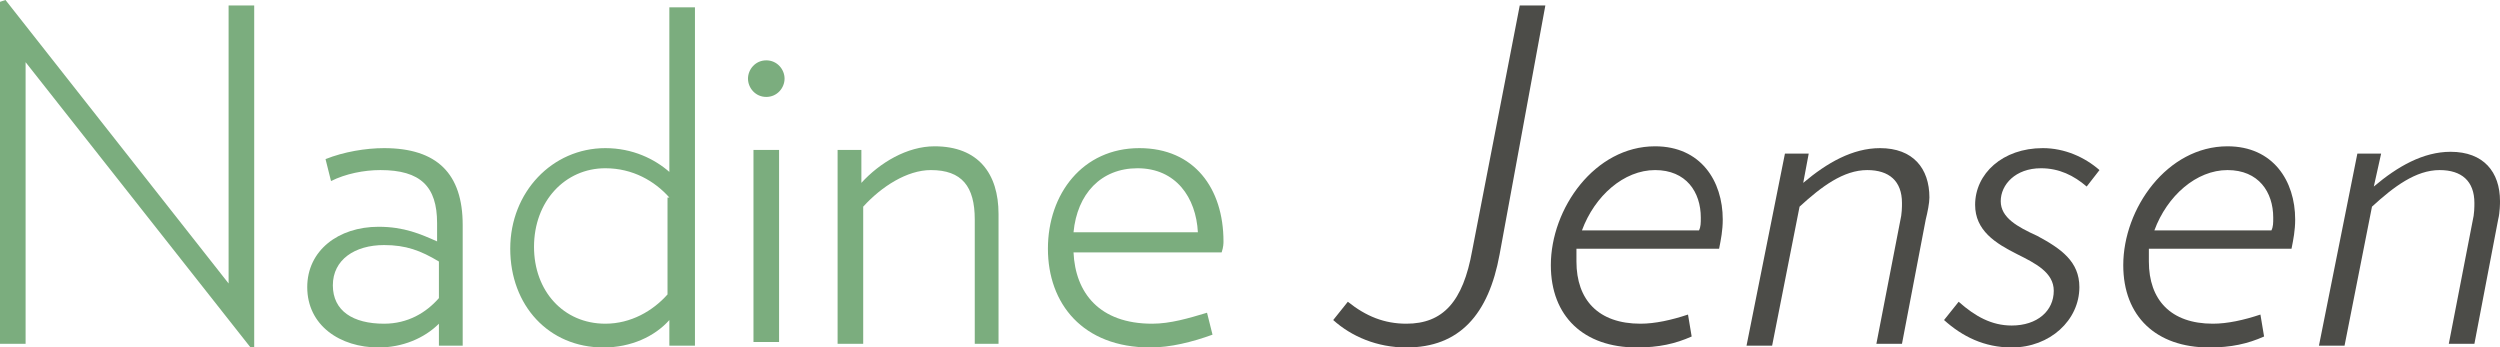 <?xml version="1.0" encoding="utf-8"?>
<!-- Generator: Adobe Illustrator 27.5.0, SVG Export Plug-In . SVG Version: 6.00 Build 0)  -->
<svg version="1.1" id="Ebene_1" xmlns="http://www.w3.org/2000/svg" xmlns:xlink="http://www.w3.org/1999/xlink" x="0px" y="0px"
	 viewBox="0 0 136.7 19" style="enable-background:new 0 0 136.7 19;" xml:space="preserve">
<style type="text/css">
	.st0{fill:#7BAD7E;}
	.st1{fill:#4C4C48;}
</style>
<g>
	<path class="st0" d="M13.7,19L1.4,3.4v15.4H0V0.1L0.3,0l12.2,15.5V0.3h1.4V19L13.7,19z"/>
	<path class="st0" d="M24,18.8v-1.1c-0.8,0.8-2,1.3-3.3,1.3c-2.1,0-3.9-1.2-3.9-3.3c0-2,1.7-3.3,3.9-3.3c1.4,0,2.3,0.4,3.2,0.8v-1
		c0-2-0.9-2.9-3.1-2.9c-0.9,0-1.9,0.2-2.7,0.6l-0.3-1.2c1-0.4,2.2-0.6,3.2-0.6c2.9,0,4.3,1.4,4.3,4.2v6.6H24z M24,14.3
		c-1-0.6-1.8-0.9-3-0.9c-1.6,0-2.8,0.8-2.8,2.2c0,1.4,1.1,2.1,2.8,2.1c1.3,0,2.3-0.6,3-1.4V14.3z"/>
	<path class="st0" d="M36.6,18.8v-1.3C35.8,18.4,34.5,19,33,19c-3,0-5.1-2.3-5.1-5.4c0-3.1,2.3-5.5,5.2-5.5c1.5,0,2.7,0.6,3.5,1.3
		v-9H38v18.5H36.6z M36.6,10.8c-0.8-0.9-2-1.6-3.5-1.6c-2.2,0-3.9,1.8-3.9,4.3c0,2.4,1.6,4.2,3.9,4.2c1.4,0,2.6-0.7,3.4-1.6V10.8z"
		/>
	<path class="st0" d="M41.9,5.3c-0.6,0-1-0.5-1-1s0.4-1,1-1c0.6,0,1,0.5,1,1S42.5,5.3,41.9,5.3z M41.2,18.8V8.2h1.4v10.5H41.2z"/>
	<path class="st0" d="M53.3,18.8V12c0-1.8-0.7-2.7-2.4-2.7c-1.3,0-2.7,0.9-3.7,2v7.5h-1.4V8.2h1.3V10c1-1.1,2.5-2,4-2
		c2.4,0,3.5,1.5,3.5,3.7v7.1H53.3z"/>
	<path class="st0" d="M66.8,13.8h-8.1c0.1,2.2,1.4,3.9,4.3,3.9c1,0,2-0.3,3-0.6c0,0,0.3,1.2,0.3,1.2c-1.1,0.4-2.3,0.7-3.4,0.7
		c-3.7,0-5.6-2.4-5.6-5.4c0-3,1.9-5.5,5-5.5c3,0,4.6,2.2,4.6,5.1C66.9,13.3,66.9,13.5,66.8,13.8z M65.5,12.7
		c-0.1-1.9-1.2-3.5-3.3-3.5c-2,0-3.3,1.4-3.5,3.5H65.5z"/>
	<path class="st1" d="M82,13.9c-0.6,3.3-2.2,5.1-5.1,5.1c-1.6,0-3-0.6-4-1.5l0.8-1c1,0.8,2,1.2,3.2,1.2c2,0,3.1-1.2,3.6-4l2.6-13.4
		h1.4L82,13.9z"/>
	<path class="st1" d="M84.8,14.5c0-3.1,2.4-6.5,5.7-6.5c2.5,0,3.7,1.9,3.7,4c0,0.6-0.1,1.1-0.2,1.6h-7.8c0,0.2,0,0.5,0,0.7
		c0,2.1,1.2,3.4,3.5,3.4c0.8,0,1.7-0.2,2.6-0.5c0,0,0.2,1.2,0.2,1.2c-0.9,0.4-1.8,0.6-3,0.6C86.6,19,84.8,17.3,84.8,14.5z
		 M92.9,12.6c0.1-0.2,0.1-0.4,0.1-0.7c0-1.4-0.8-2.6-2.5-2.6c-1.7,0-3.3,1.4-4,3.3H92.9z"/>
	<path class="st1" d="M105.3,12l-1.3,6.8h-1.4l1.3-6.7c0.1-0.4,0.1-0.8,0.1-1c0-1.2-0.7-1.8-1.9-1.8c-1.3,0-2.5,0.9-3.7,2l-1.5,7.6
		h-1.4l2.1-10.5h1.3L98.6,10c1.3-1.1,2.7-1.9,4.2-1.9c1.8,0,2.7,1.1,2.7,2.7C105.5,11.1,105.4,11.6,105.3,12z"/>
	<path class="st1" d="M114.1,10.2c-0.7-0.6-1.5-1-2.5-1c-1.4,0-2.2,0.9-2.2,1.8s0.9,1.4,2,1.9c1.3,0.7,2.3,1.4,2.3,2.8
		c0,1.8-1.6,3.3-3.7,3.3c-1.5,0-2.7-0.6-3.7-1.5l0.8-1c0.9,0.8,1.8,1.3,2.9,1.3c1.4,0,2.3-0.8,2.3-1.9c0-1-1-1.5-2-2
		c-1.2-0.6-2.3-1.3-2.3-2.7c0-1.7,1.5-3.1,3.7-3.1c1.2,0,2.3,0.5,3.1,1.2L114.1,10.2z"/>
	<path class="st1" d="M116.1,14.5c0-3.1,2.4-6.5,5.7-6.5c2.5,0,3.7,1.9,3.7,4c0,0.6-0.1,1.1-0.2,1.6h-7.8c0,0.2,0,0.5,0,0.7
		c0,2.1,1.2,3.4,3.5,3.4c0.8,0,1.7-0.2,2.6-0.5c0,0,0.2,1.2,0.2,1.2c-0.9,0.4-1.8,0.6-3,0.6C117.9,19,116.1,17.3,116.1,14.5z
		 M124.2,12.6c0.1-0.2,0.1-0.4,0.1-0.7c0-1.4-0.8-2.6-2.5-2.6c-1.7,0-3.3,1.4-4,3.3H124.2z"/>
	<path class="st1" d="M136.6,12l-1.3,6.8h-1.4l1.3-6.7c0.1-0.4,0.1-0.8,0.1-1c0-1.2-0.7-1.8-1.9-1.8c-1.3,0-2.5,0.9-3.7,2l-1.5,7.6
		h-1.4l2.1-10.5h1.3l-0.4,1.8c1.3-1.1,2.7-1.9,4.2-1.9c1.8,0,2.7,1.1,2.7,2.7C136.7,11.1,136.7,11.6,136.6,12z"/>
</g>
</svg>
